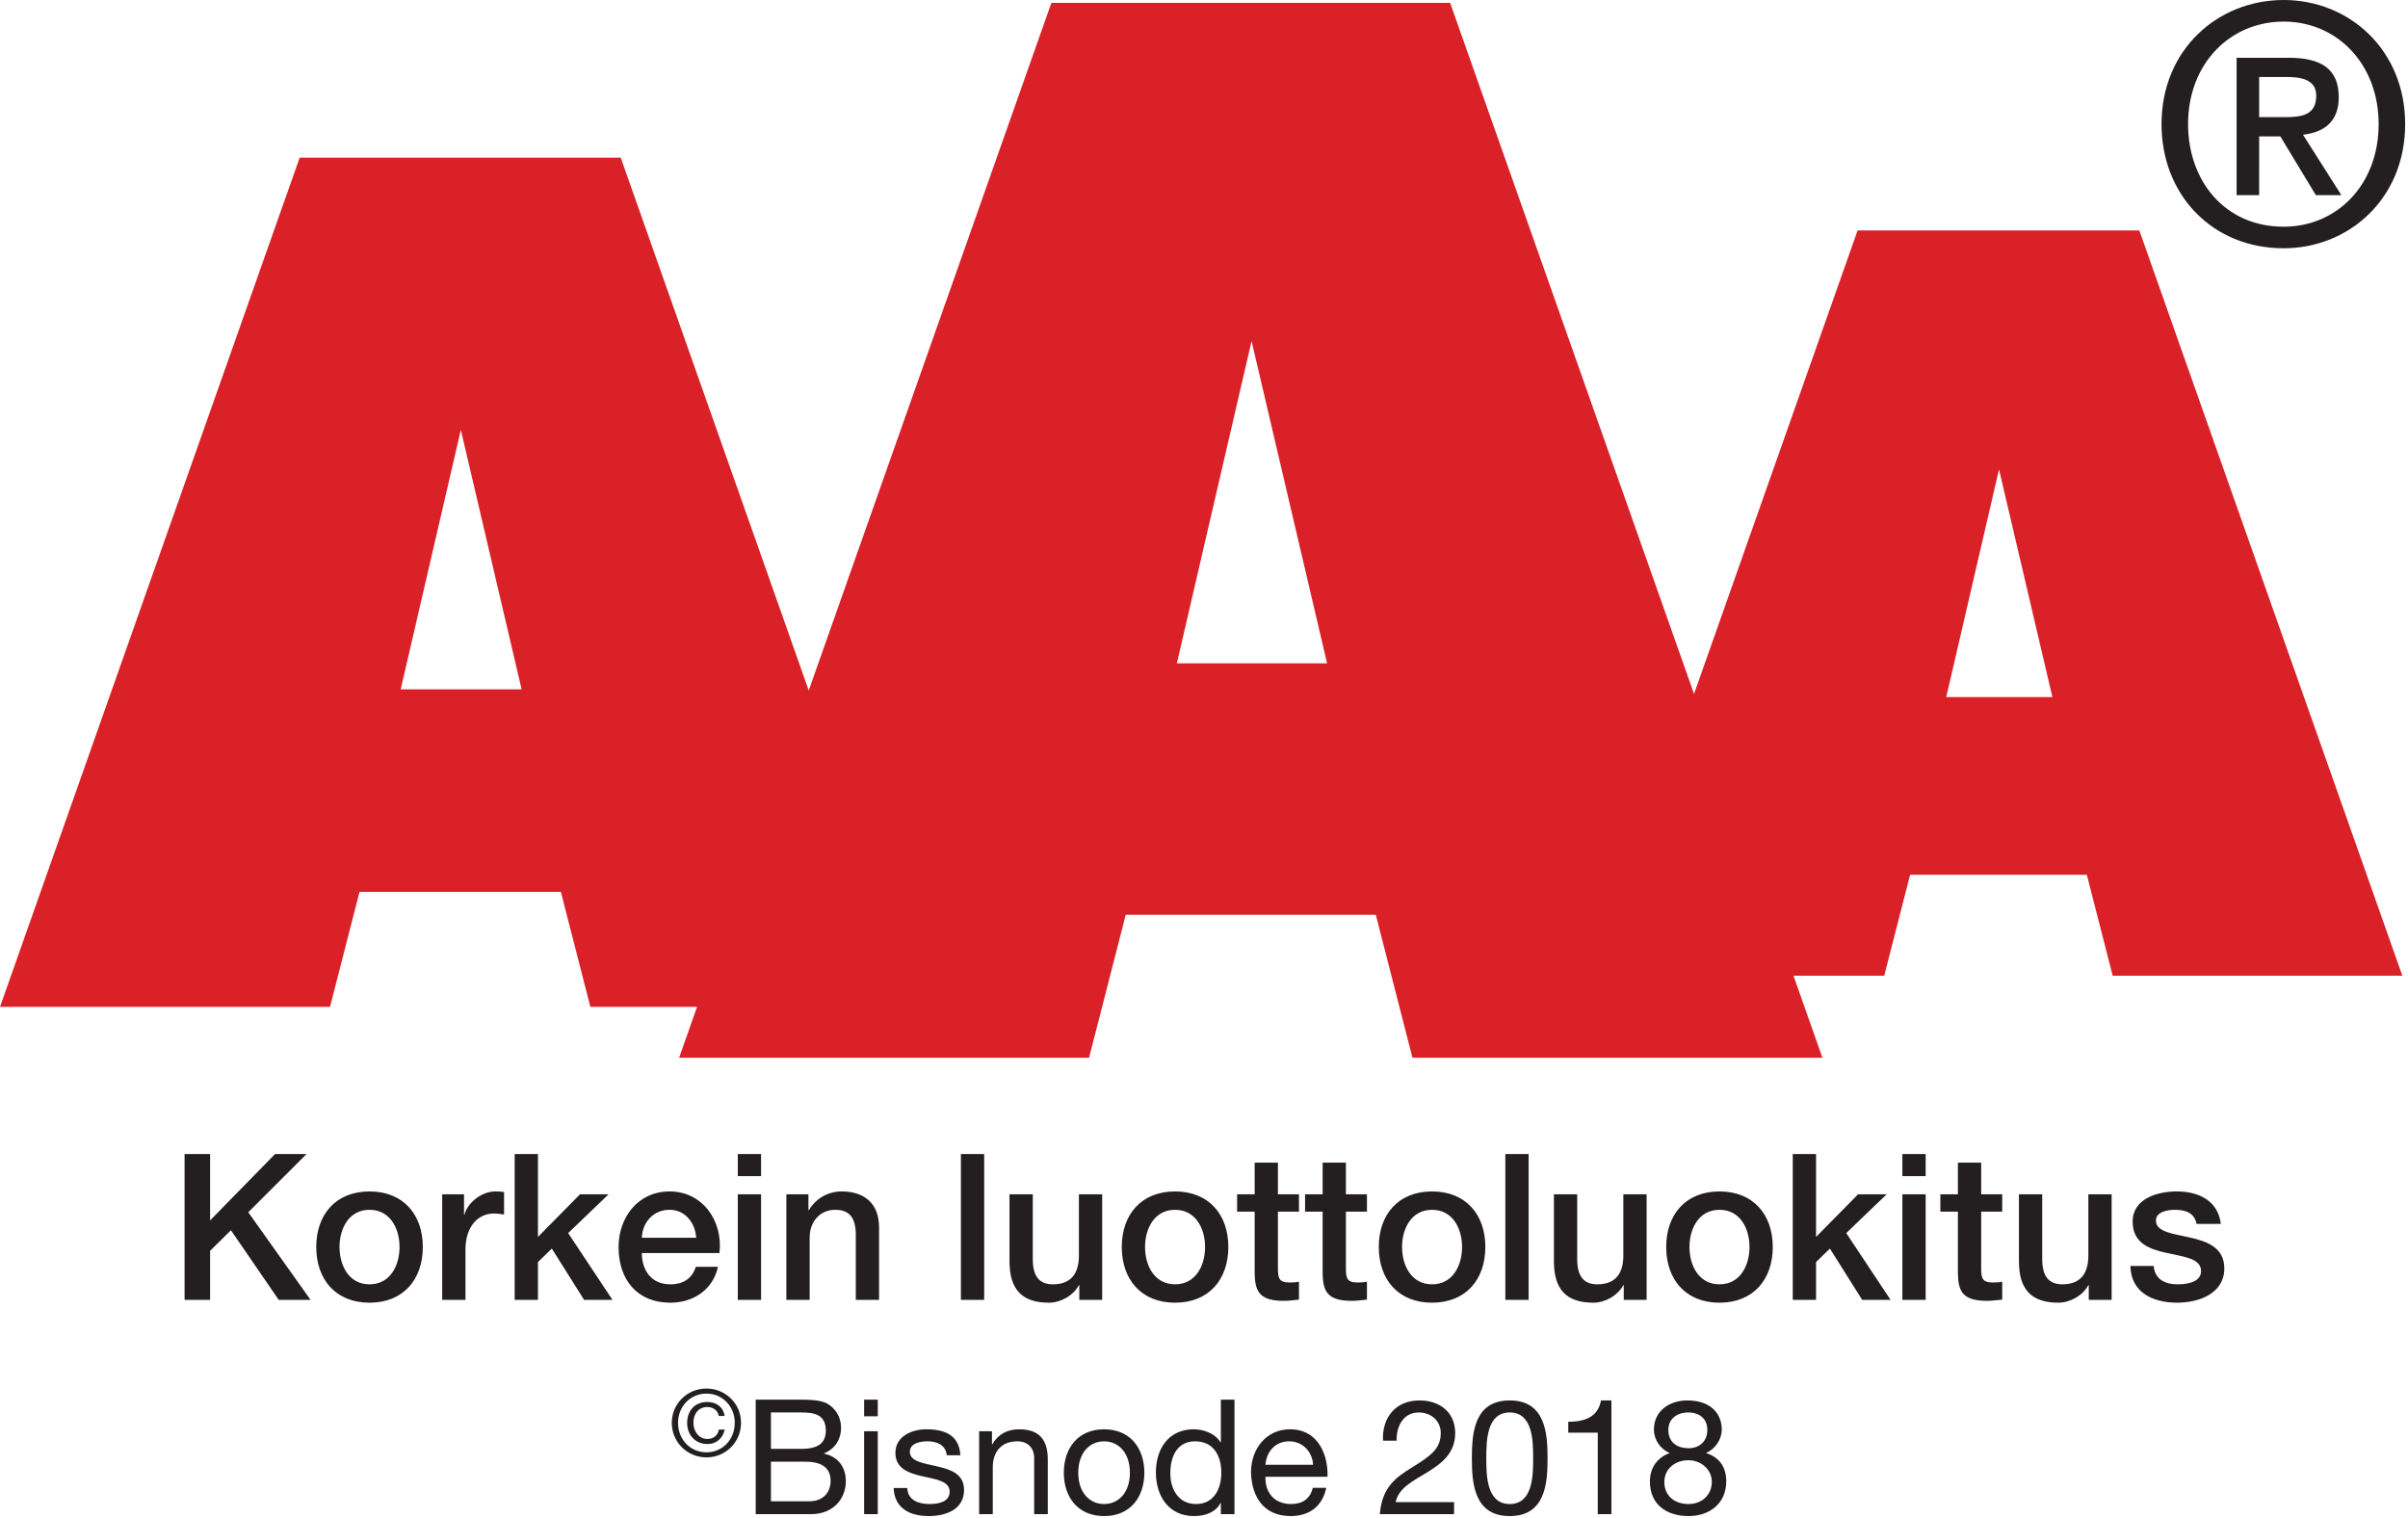 <svg xmlns="http://www.w3.org/2000/svg" fill-rule="evenodd" stroke-linejoin="round" stroke-miterlimit="1.414" clip-rule="evenodd" viewBox="0 0 471 297">
  <path fill="#231f20" fill-rule="nonzero" d="M465.257 24.28c0 11.878-8.182 20.064-18.574 20.064-11.558 0-18.7-9.031-18.7-20.064 0-11.82 8.186-20.055 18.7-20.055 10.392 0 18.574 8.235 18.574 20.055zm5.187 0C470.444 9.666 459.406 0 446.683 0c-12.856 0-23.894 9.666-23.894 24.28 0 13.829 9.934 24.282 23.894 24.282 12.723 0 23.761-9.673 23.761-24.282zm-28.557-1.366v-7.858h5.323c2.666 0 5.84.398 5.84 3.638 0 3.898-2.921 4.22-6.239 4.22h-4.924zm0 3.767h4.145l6.946 11.491h4.993l-7.513-11.826c4.027-.445 6.999-2.458 6.999-7.332 0-5.44-3.304-7.714-9.796-7.714h-10.186v26.872h4.412V26.681zM36.103 225.734h4.991v12.979l12.699-12.979h6.15l-11.381 11.381 12.179 17.131h-6.229l-9.344-13.617-4.074 4.033v9.584h-4.991v-28.512zm42.047 18.169c0-3.553-1.797-7.267-5.871-7.267-4.073 0-5.87 3.714-5.87 7.267 0 3.594 1.797 7.308 5.87 7.308 4.074 0 5.871-3.714 5.871-7.308zm-16.293 0c0-6.308 3.794-10.861 10.422-10.861 6.629 0 10.423 4.553 10.423 10.861 0 6.35-3.794 10.902-10.423 10.902-6.628 0-10.422-4.552-10.422-10.902zm24.636-10.301h4.273v3.993h.08c.519-2.197 3.234-4.553 6.03-4.553 1.038 0 1.318.08 1.717.12v4.393c-.639-.08-1.318-.201-1.957-.201-3.115 0-5.59 2.516-5.59 7.07v9.822h-4.553v-20.644zm14.175-7.868h4.552v16.213l8.226-8.345h5.591l-7.906 7.586 8.665 13.058h-5.551l-6.309-10.023-2.716 2.636v7.387h-4.552v-28.512zm35.498 16.372c-.16-2.875-2.117-5.47-5.191-5.47-3.155 0-5.311 2.396-5.431 5.47h10.622zm-10.622 2.996c0 3.234 1.757 6.109 5.55 6.109 2.636 0 4.233-1.158 5.032-3.433h4.313c-.999 4.511-4.832 7.027-9.345 7.027-6.469 0-10.103-4.512-10.103-10.862 0-5.87 3.834-10.901 9.984-10.901 6.509 0 10.502 5.87 9.743 12.06h-15.174zm18.766-11.5h4.552v20.644h-4.552v-20.644zm0-7.868h4.552v4.313h-4.552v-4.313zm9.503 7.868h4.313v3.034l.08.08c1.357-2.277 3.713-3.674 6.429-3.674 4.472 0 7.308 2.396 7.308 7.028v14.176h-4.553v-12.977c-.08-3.236-1.358-4.633-4.033-4.633-3.035 0-4.992 2.396-4.992 5.43v12.18h-4.552v-20.644zm34.139-7.868h4.553v28.512h-4.553zm27.633 28.512h-4.473v-2.875h-.079c-1.118 2.076-3.594 3.434-5.87 3.434-5.391 0-7.707-2.715-7.707-8.105v-13.098h4.552v12.658c0 3.634 1.477 4.951 3.953 4.951 3.794 0 5.072-2.436 5.072-5.63v-11.979h4.552v20.644zm20.124-10.343c0-3.553-1.797-7.267-5.87-7.267-4.074 0-5.871 3.714-5.871 7.267 0 3.594 1.797 7.308 5.871 7.308 4.073 0 5.87-3.714 5.87-7.308zm-16.293 0c0-6.308 3.794-10.861 10.423-10.861 6.628 0 10.422 4.553 10.422 10.861 0 6.35-3.794 10.902-10.422 10.902-6.629 0-10.423-4.552-10.423-10.902zm22.559-10.301h3.435v-6.191h4.552v6.191h4.113v3.393h-4.113v11.022c0 1.877.16 2.835 2.196 2.835.639 0 1.278 0 1.917-.16v3.514c-.998.08-1.957.239-2.955.239-4.752 0-5.63-1.837-5.71-5.27v-12.18h-3.435v-3.393zm13.296 0h3.435v-6.191h4.551v6.191h4.114v3.393h-4.114v11.022c0 1.877.161 2.835 2.197 2.835.638 0 1.278 0 1.917-.16v3.514c-.998.08-1.957.239-2.955.239-4.752 0-5.631-1.837-5.71-5.27v-12.18h-3.435v-3.393zm30.707 10.301c0-3.553-1.797-7.267-5.869-7.267-4.073 0-5.87 3.714-5.87 7.267 0 3.594 1.797 7.308 5.87 7.308 4.072 0 5.869-3.714 5.869-7.308zm-16.292 0c0-6.308 3.794-10.861 10.423-10.861 6.628 0 10.422 4.553 10.422 10.861 0 6.35-3.794 10.902-10.422 10.902-6.629 0-10.423-4.552-10.423-10.902zm24.756-18.169h4.553v28.512h-4.553zm27.632 28.512h-4.473v-2.875h-.08c-1.118 2.076-3.594 3.434-5.87 3.434-5.391 0-7.707-2.715-7.707-8.105v-13.098h4.553v12.658c0 3.634 1.477 4.951 3.953 4.951 3.794 0 5.071-2.436 5.071-5.63v-11.979h4.553v20.644zm20.123-10.343c0-3.553-1.797-7.267-5.869-7.267-4.073 0-5.87 3.714-5.87 7.267 0 3.594 1.797 7.308 5.87 7.308 4.072 0 5.869-3.714 5.869-7.308zm-16.292 0c0-6.308 3.794-10.861 10.423-10.861 6.628 0 10.422 4.553 10.422 10.861 0 6.35-3.794 10.902-10.422 10.902-6.629 0-10.423-4.552-10.423-10.902zm24.756-18.169h4.553v16.213l8.225-8.345h5.591l-7.907 7.586 8.666 13.058h-5.551l-6.31-10.023-2.714 2.636v7.387h-4.553v-28.512zm21.441 7.868h4.553v20.644h-4.553v-20.644zm0-7.868h4.553v4.313h-4.553v-4.313zm7.427 7.868h3.435v-6.191h4.551v6.191h4.114v3.393h-4.114v11.022c0 1.877.16 2.835 2.197 2.835.638 0 1.278 0 1.917-.16v3.514c-.998.08-1.957.239-2.956.239-4.751 0-5.63-1.837-5.709-5.27v-12.18h-3.435v-3.393zm33.502 20.644h-4.473v-2.875h-.08c-1.118 2.076-3.594 3.434-5.87 3.434-5.391 0-7.707-2.715-7.707-8.105v-13.098h4.553v12.658c0 3.634 1.477 4.951 3.953 4.951 3.794 0 5.071-2.436 5.071-5.63v-11.979h4.553v20.644zm8.225-6.628c.239 2.635 2.236 3.593 4.671 3.593 1.718 0 4.712-.359 4.593-2.714-.12-2.396-3.434-2.676-6.749-3.435-3.354-.719-6.629-1.918-6.629-6.11 0-4.513 4.872-5.91 8.626-5.91 4.233 0 8.067 1.757 8.625 6.35h-4.752c-.399-2.157-2.196-2.756-4.192-2.756-1.318 0-3.754.319-3.754 2.116 0 2.236 3.354 2.556 6.708 3.314 3.314.759 6.669 1.957 6.669 6.031 0 4.911-4.951 6.708-9.225 6.708-5.19 0-9.064-2.316-9.144-7.187h4.553zm-279.502 32.006c-.378 1.747-1.693 2.827-3.35 2.827-2.43 0-3.997-1.765-3.997-4.123 0-2.394 1.477-4.105 3.944-4.105 1.71 0 3.114.936 3.384 2.737h-1.134c-.198-1.009-1.044-1.747-2.232-1.747-1.783 0-2.737 1.35-2.737 3.079 0 1.692 1.062 3.169 2.772 3.169 1.189 0 2.035-.775 2.197-1.837h1.153zm-3.565 4.447c3.114 0 5.527-2.484 5.527-5.779 0-3.205-2.413-5.708-5.527-5.708-3.151 0-5.564 2.503-5.564 5.708 0 3.295 2.413 5.779 5.564 5.779zm0-12.477c3.672 0 6.752 2.899 6.752 6.698 0 3.871-3.08 6.769-6.752 6.769-3.691 0-6.788-2.898-6.788-6.769 0-3.799 3.097-6.698 6.788-6.698zm12.607 22.06h7.466c2.573 0 4.204-1.568 4.204-4.015 0-2.918-2.353-3.734-4.863-3.734h-6.807v7.749zm0-10.259h5.96c3.389 0 4.769-1.223 4.769-3.576 0-3.105-2.196-3.545-4.769-3.545h-5.96v7.121zm-2.981-9.63h8.126c1.976 0 4.58 0 5.929.815 1.474.878 2.636 2.479 2.636 4.675 0 2.384-1.255 4.172-3.326 5.019v.063c2.761.564 4.266 2.635 4.266 5.395 0 3.294-2.353 6.432-6.807 6.432h-10.824v-22.399zm21.208 6.179h2.667v16.22h-2.667v-16.22zm2.667-2.917h-2.667v-3.262h2.667v3.262zm5.772 14.024c.094 2.384 2.165 3.136 4.361 3.136 1.662 0 3.921-.376 3.921-2.415 0-2.071-2.635-2.416-5.301-3.011-2.636-.597-5.303-1.475-5.303-4.581 0-3.263 3.232-4.612 6.055-4.612 3.577 0 6.432 1.129 6.651 5.082h-2.667c-.188-2.07-2.007-2.729-3.764-2.729-1.6 0-3.451.439-3.451 2.07 0 1.914 2.824 2.228 5.302 2.824 2.666.596 5.302 1.475 5.302 4.612 0 3.859-3.608 5.113-6.902 5.113-3.639 0-6.714-1.474-6.87-5.489h2.666zm14.055-11.107h2.51v2.574h.063c1.129-2.008 2.949-2.95 5.27-2.95 4.267 0 5.584 2.448 5.584 5.929v10.667h-2.666v-10.98c0-1.977-1.255-3.263-3.294-3.263-3.231 0-4.8 2.165-4.8 5.082v9.161h-2.667v-16.22zm24.44 14.243c2.792 0 5.05-2.196 5.05-6.117 0-3.953-2.258-6.149-5.05-6.149s-5.051 2.196-5.051 6.149c0 3.921 2.259 6.117 5.051 6.117zm0-14.619c5.145 0 7.874 3.734 7.874 8.502 0 4.738-2.729 8.47-7.874 8.47s-7.875-3.732-7.875-8.47c0-4.768 2.73-8.502 7.875-8.502zm17.976 14.619c3.576 0 4.957-3.074 4.957-6.117 0-3.2-1.443-6.149-5.114-6.149-3.639 0-4.862 3.106-4.862 6.274 0 3.043 1.568 5.992 5.019 5.992zm7.53 1.977h-2.667v-2.196h-.063c-.878 1.788-2.949 2.572-5.177 2.572-4.987 0-7.466-3.952-7.466-8.533 0-4.58 2.447-8.439 7.404-8.439 1.662 0 4.047.627 5.239 2.541h.063v-8.344h2.667v22.399zm15.372-9.663c-.126-2.541-2.039-4.58-4.675-4.58-2.792 0-4.455 2.102-4.644 4.58h9.319zm2.572 4.518c-.722 3.577-3.294 5.521-6.933 5.521-5.176 0-7.624-3.576-7.782-8.533 0-4.863 3.201-8.439 7.625-8.439 5.741 0 7.498 5.365 7.341 9.286h-12.142c-.093 2.824 1.507 5.333 5.052 5.333 2.196 0 3.733-1.066 4.204-3.168h2.635zm11.106-9.223c-.218-4.518 2.448-7.875 7.154-7.875 3.889 0 6.964 2.259 6.964 6.4 0 3.922-2.635 5.898-5.396 7.623-2.792 1.695-5.71 3.107-6.243 5.867h11.42v2.353h-14.526c.44-5.27 3.106-7.153 6.244-9.098 3.764-2.321 5.678-3.702 5.678-6.776 0-2.416-1.945-4.016-4.299-4.016-3.105 0-4.422 2.855-4.329 5.522h-2.667zm24.785 12.391c4.549 0 4.581-5.646 4.581-8.972 0-3.294-.032-8.941-4.581-8.941-4.548 0-4.58 5.647-4.58 8.941 0 3.326.032 8.972 4.58 8.972zm0-20.266c6.965 0 7.404 6.4 7.404 11.326 0 4.894-.439 11.293-7.404 11.293-6.964 0-7.404-6.399-7.404-11.293 0-4.926.44-11.326 7.404-11.326zm19.891 22.243h-2.667v-15.937h-5.772v-2.133c3.043 0 5.803-.816 6.399-4.173h2.04v22.243zm15.09-12.894c2.102 0 3.671-1.318 3.671-3.577 0-2.227-1.569-3.419-3.734-3.419-2.133 0-3.89 1.192-3.89 3.419 0 2.448 1.757 3.577 3.953 3.577zm0 10.917c2.667 0 4.549-1.85 4.549-4.329 0-2.416-2.071-4.235-4.58-4.235-2.635 0-4.706 1.694-4.706 4.267 0 2.667 1.976 4.297 4.737 4.297zm-.251-20.266c4.862 0 6.745 2.855 6.745 5.679 0 1.976-1.255 3.795-3.074 4.611 2.666.848 3.953 2.792 3.953 5.554 0 4.297-3.264 6.775-7.373 6.775-4.267 0-7.561-2.227-7.561-6.775 0-2.636 1.413-4.675 3.891-5.554-1.852-.753-3.106-2.604-3.106-4.611 0-3.671 3.106-5.679 6.525-5.679z"/>
  <path fill="#da2128" fill-rule="nonzero" d="M244.744.559h-39.097l-72.812 206.325h80.186l7.168-27.949h48.915l7.167 27.949h80.19L283.644.559h-39.086.186zM230.19 129.746l14.615-63.036 14.77 63.036H230.19z"/>
  <path fill="#da2128" fill-rule="nonzero" d="M90.089 30.834H58.616L0 196.941h64.551l5.772-22.501h39.379l5.769 22.501h64.556L121.413 30.834H89.939h.15zM78.374 134.836l11.765-50.751 11.888 50.751H78.374zM390.96 45.077h-27.618l-51.445 145.774h56.654l5.063-19.749h34.564l5.057 19.749h56.658L418.452 45.077h-27.615.123zm-10.278 91.271l10.322-44.539 10.44 44.539h-20.762z"/>
</svg>
